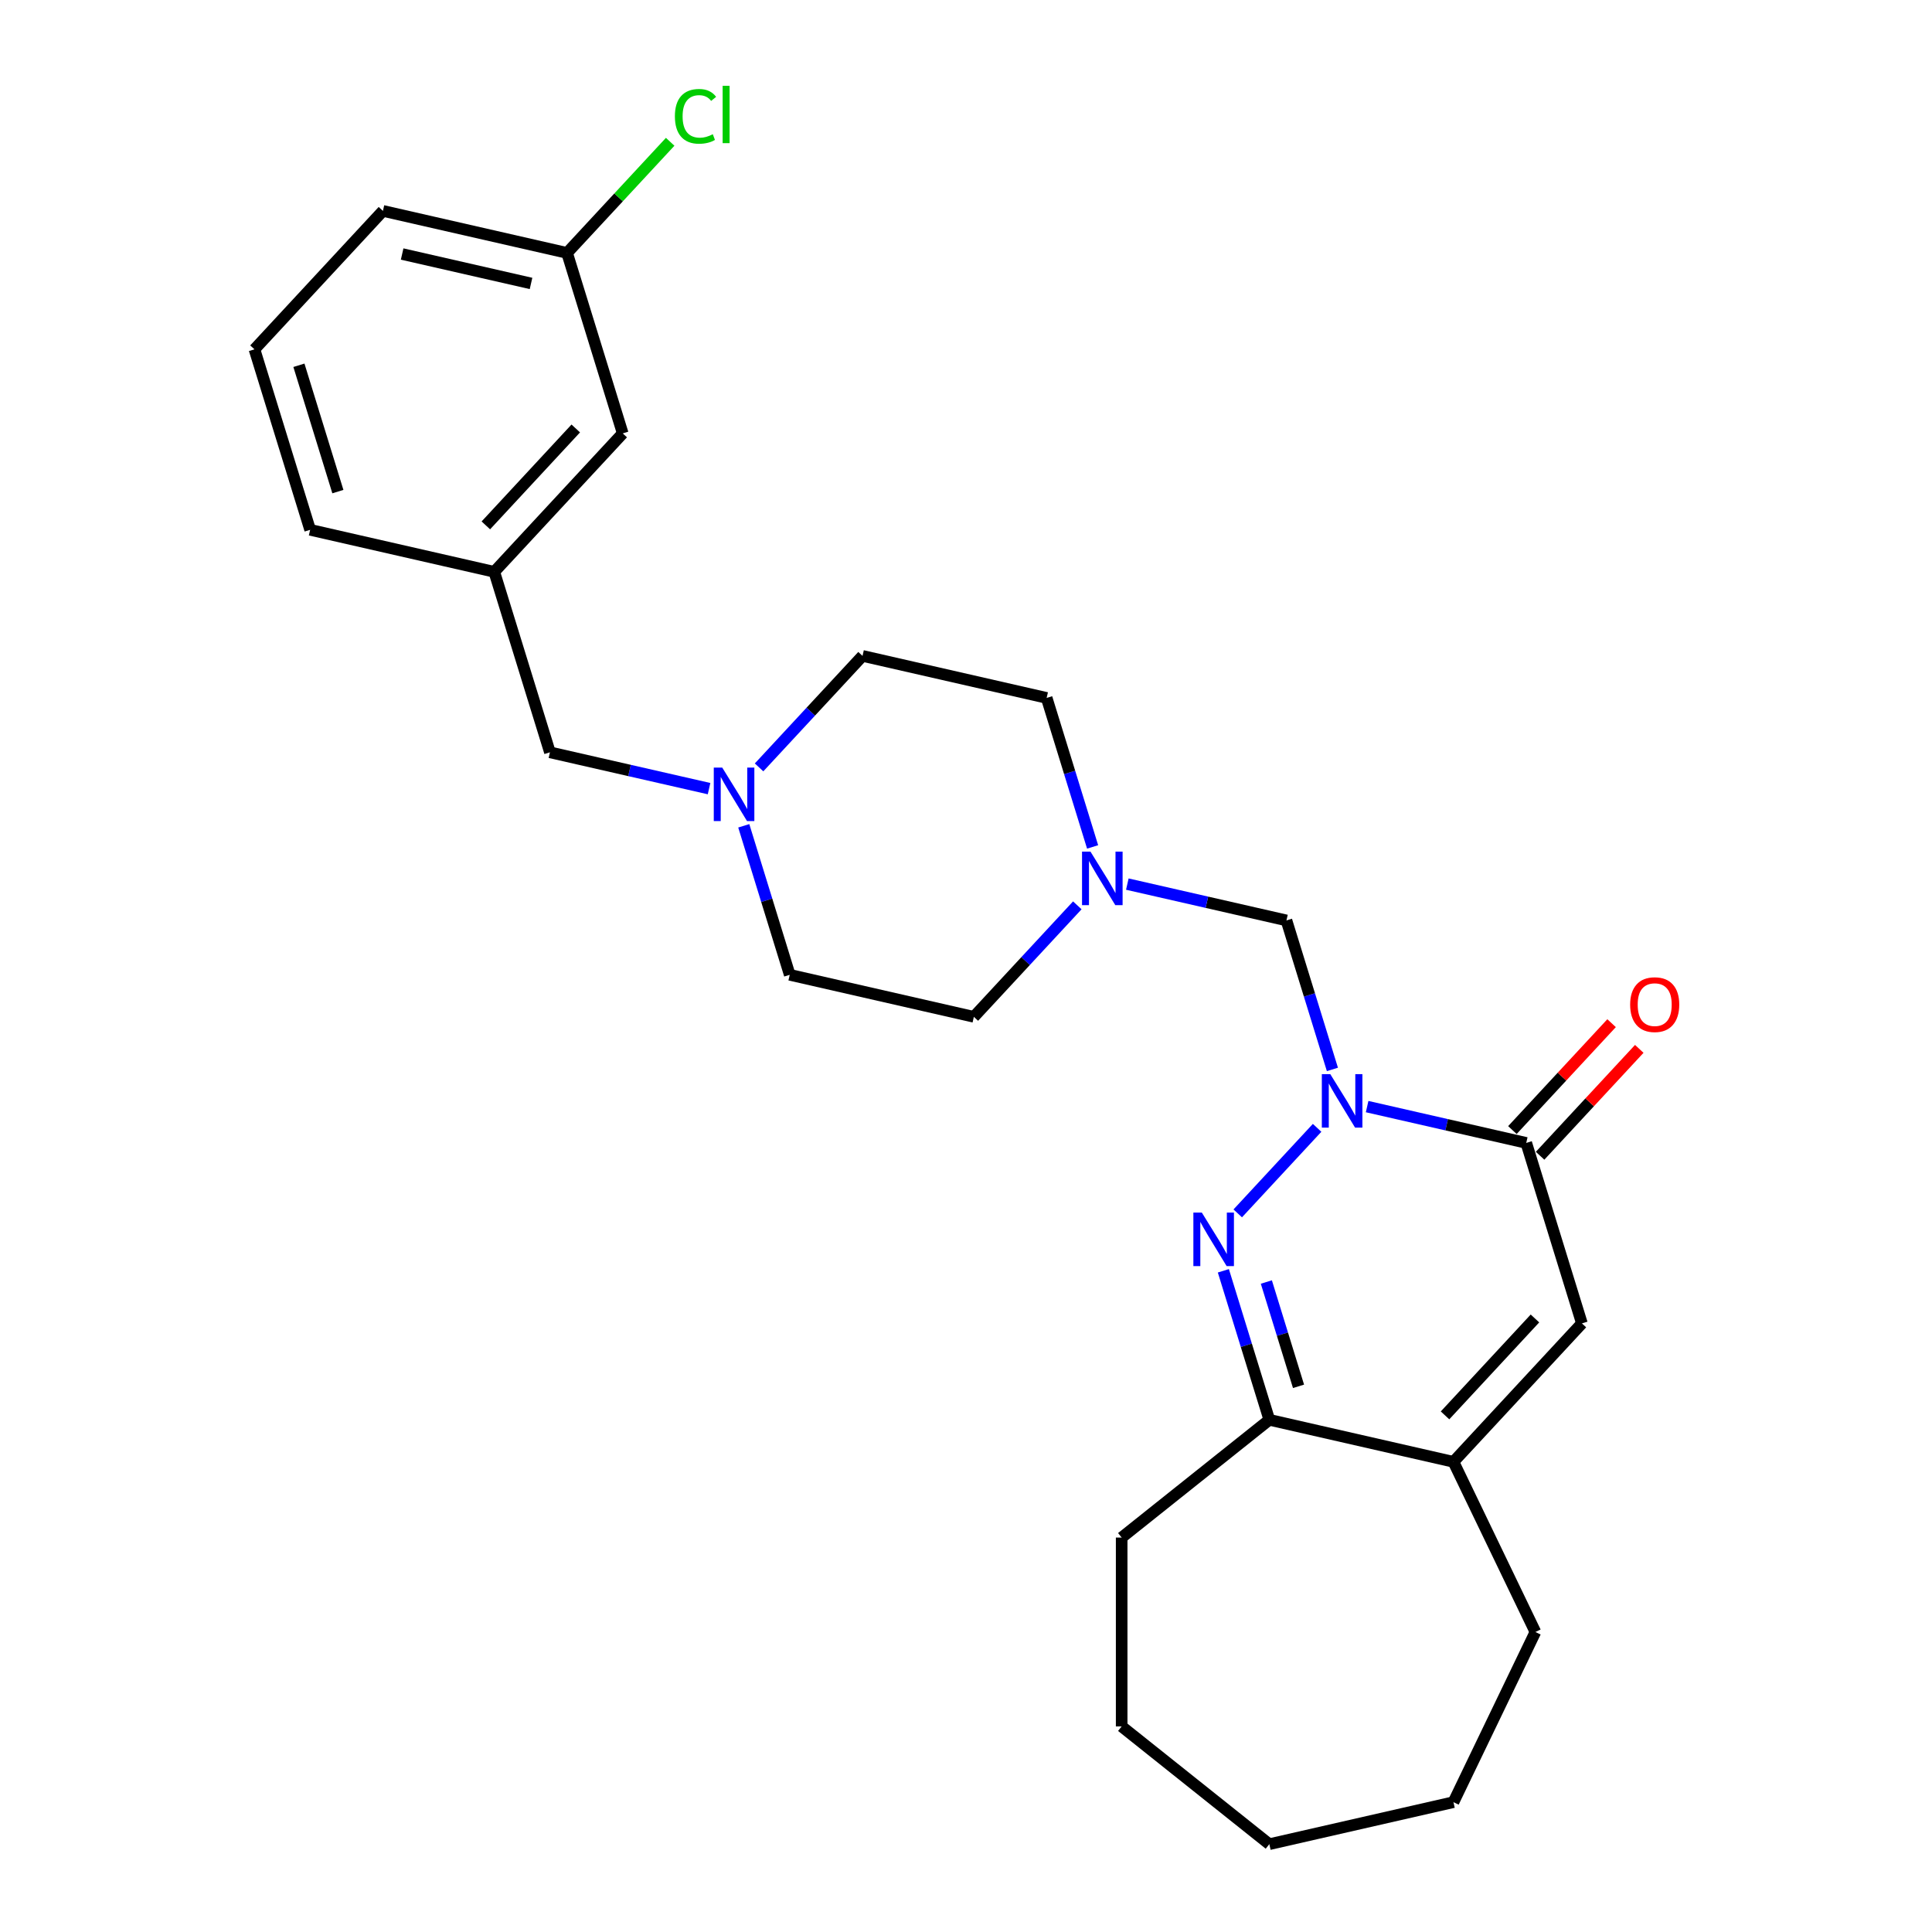 <?xml version='1.0' encoding='iso-8859-1'?>
<svg version='1.1' baseProfile='full'
              xmlns='http://www.w3.org/2000/svg'
                      xmlns:rdkit='http://www.rdkit.org/xml'
                      xmlns:xlink='http://www.w3.org/1999/xlink'
                  xml:space='preserve'
width='1000px' height='1000px' viewBox='0 0 1000 1000'>
<!-- END OF HEADER -->
<rect style='opacity:1.0;fill:#FFFFFF;stroke:none' width='1000' height='1000' x='0' y='0'> </rect>
<path class='bond-0' d='M 681.734,583.768 L 640.653,628.042' style='fill:none;fill-rule:evenodd;stroke:#0000FF;stroke-width:6px;stroke-linecap:butt;stroke-linejoin:miter;stroke-opacity:1' />
<path class='bond-1' d='M 707.62,572.773 L 748.8,582.172' style='fill:none;fill-rule:evenodd;stroke:#0000FF;stroke-width:6px;stroke-linecap:butt;stroke-linejoin:miter;stroke-opacity:1' />
<path class='bond-1' d='M 748.8,582.172 L 789.981,591.571' style='fill:none;fill-rule:evenodd;stroke:#000000;stroke-width:6px;stroke-linecap:butt;stroke-linejoin:miter;stroke-opacity:1' />
<path class='bond-5' d='M 689.653,553.533 L 677.758,514.97' style='fill:none;fill-rule:evenodd;stroke:#0000FF;stroke-width:6px;stroke-linecap:butt;stroke-linejoin:miter;stroke-opacity:1' />
<path class='bond-5' d='M 677.758,514.97 L 665.863,476.406' style='fill:none;fill-rule:evenodd;stroke:#000000;stroke-width:6px;stroke-linecap:butt;stroke-linejoin:miter;stroke-opacity:1' />
<path class='bond-3' d='M 633.21,657.765 L 645.105,696.328' style='fill:none;fill-rule:evenodd;stroke:#0000FF;stroke-width:6px;stroke-linecap:butt;stroke-linejoin:miter;stroke-opacity:1' />
<path class='bond-3' d='M 645.105,696.328 L 657,734.891' style='fill:none;fill-rule:evenodd;stroke:#000000;stroke-width:6px;stroke-linecap:butt;stroke-linejoin:miter;stroke-opacity:1' />
<path class='bond-3' d='M 655.461,663.571 L 663.787,690.565' style='fill:none;fill-rule:evenodd;stroke:#0000FF;stroke-width:6px;stroke-linecap:butt;stroke-linejoin:miter;stroke-opacity:1' />
<path class='bond-3' d='M 663.787,690.565 L 672.114,717.559' style='fill:none;fill-rule:evenodd;stroke:#000000;stroke-width:6px;stroke-linecap:butt;stroke-linejoin:miter;stroke-opacity:1' />
<path class='bond-2' d='M 789.981,591.571 L 818.795,684.984' style='fill:none;fill-rule:evenodd;stroke:#000000;stroke-width:6px;stroke-linecap:butt;stroke-linejoin:miter;stroke-opacity:1' />
<path class='bond-8' d='M 797.147,598.22 L 822.817,570.556' style='fill:none;fill-rule:evenodd;stroke:#000000;stroke-width:6px;stroke-linecap:butt;stroke-linejoin:miter;stroke-opacity:1' />
<path class='bond-8' d='M 822.817,570.556 L 848.486,542.891' style='fill:none;fill-rule:evenodd;stroke:#FF0000;stroke-width:6px;stroke-linecap:butt;stroke-linejoin:miter;stroke-opacity:1' />
<path class='bond-8' d='M 782.815,584.922 L 808.485,557.257' style='fill:none;fill-rule:evenodd;stroke:#000000;stroke-width:6px;stroke-linecap:butt;stroke-linejoin:miter;stroke-opacity:1' />
<path class='bond-8' d='M 808.485,557.257 L 834.154,529.593' style='fill:none;fill-rule:evenodd;stroke:#FF0000;stroke-width:6px;stroke-linecap:butt;stroke-linejoin:miter;stroke-opacity:1' />
<path class='bond-4' d='M 818.795,684.984 L 752.305,756.644' style='fill:none;fill-rule:evenodd;stroke:#000000;stroke-width:6px;stroke-linecap:butt;stroke-linejoin:miter;stroke-opacity:1' />
<path class='bond-4' d='M 794.49,682.435 L 747.946,732.597' style='fill:none;fill-rule:evenodd;stroke:#000000;stroke-width:6px;stroke-linecap:butt;stroke-linejoin:miter;stroke-opacity:1' />
<path class='bond-19' d='M 657,734.891 L 580.572,795.841' style='fill:none;fill-rule:evenodd;stroke:#000000;stroke-width:6px;stroke-linecap:butt;stroke-linejoin:miter;stroke-opacity:1' />
<path class='bond-26' d='M 657,734.891 L 752.305,756.644' style='fill:none;fill-rule:evenodd;stroke:#000000;stroke-width:6px;stroke-linecap:butt;stroke-linejoin:miter;stroke-opacity:1' />
<path class='bond-18' d='M 752.305,756.644 L 794.719,844.718' style='fill:none;fill-rule:evenodd;stroke:#000000;stroke-width:6px;stroke-linecap:butt;stroke-linejoin:miter;stroke-opacity:1' />
<path class='bond-6' d='M 665.863,476.406 L 624.682,467.007' style='fill:none;fill-rule:evenodd;stroke:#000000;stroke-width:6px;stroke-linecap:butt;stroke-linejoin:miter;stroke-opacity:1' />
<path class='bond-6' d='M 624.682,467.007 L 583.501,457.608' style='fill:none;fill-rule:evenodd;stroke:#0000FF;stroke-width:6px;stroke-linecap:butt;stroke-linejoin:miter;stroke-opacity:1' />
<path class='bond-11' d='M 565.535,438.368 L 553.64,399.805' style='fill:none;fill-rule:evenodd;stroke:#0000FF;stroke-width:6px;stroke-linecap:butt;stroke-linejoin:miter;stroke-opacity:1' />
<path class='bond-11' d='M 553.64,399.805 L 541.744,361.241' style='fill:none;fill-rule:evenodd;stroke:#000000;stroke-width:6px;stroke-linecap:butt;stroke-linejoin:miter;stroke-opacity:1' />
<path class='bond-12' d='M 557.616,468.603 L 530.842,497.458' style='fill:none;fill-rule:evenodd;stroke:#0000FF;stroke-width:6px;stroke-linecap:butt;stroke-linejoin:miter;stroke-opacity:1' />
<path class='bond-12' d='M 530.842,497.458 L 504.068,526.314' style='fill:none;fill-rule:evenodd;stroke:#000000;stroke-width:6px;stroke-linecap:butt;stroke-linejoin:miter;stroke-opacity:1' />
<path class='bond-7' d='M 384.973,427.435 L 396.868,465.998' style='fill:none;fill-rule:evenodd;stroke:#0000FF;stroke-width:6px;stroke-linecap:butt;stroke-linejoin:miter;stroke-opacity:1' />
<path class='bond-7' d='M 396.868,465.998 L 408.763,504.561' style='fill:none;fill-rule:evenodd;stroke:#000000;stroke-width:6px;stroke-linecap:butt;stroke-linejoin:miter;stroke-opacity:1' />
<path class='bond-9' d='M 367.007,408.194 L 325.826,398.795' style='fill:none;fill-rule:evenodd;stroke:#0000FF;stroke-width:6px;stroke-linecap:butt;stroke-linejoin:miter;stroke-opacity:1' />
<path class='bond-9' d='M 325.826,398.795 L 284.645,389.396' style='fill:none;fill-rule:evenodd;stroke:#000000;stroke-width:6px;stroke-linecap:butt;stroke-linejoin:miter;stroke-opacity:1' />
<path class='bond-27' d='M 392.892,397.199 L 419.666,368.344' style='fill:none;fill-rule:evenodd;stroke:#0000FF;stroke-width:6px;stroke-linecap:butt;stroke-linejoin:miter;stroke-opacity:1' />
<path class='bond-27' d='M 419.666,368.344 L 446.44,339.489' style='fill:none;fill-rule:evenodd;stroke:#000000;stroke-width:6px;stroke-linecap:butt;stroke-linejoin:miter;stroke-opacity:1' />
<path class='bond-10' d='M 284.645,389.396 L 255.831,295.983' style='fill:none;fill-rule:evenodd;stroke:#000000;stroke-width:6px;stroke-linecap:butt;stroke-linejoin:miter;stroke-opacity:1' />
<path class='bond-15' d='M 255.831,295.983 L 322.322,224.324' style='fill:none;fill-rule:evenodd;stroke:#000000;stroke-width:6px;stroke-linecap:butt;stroke-linejoin:miter;stroke-opacity:1' />
<path class='bond-15' d='M 251.473,271.936 L 298.016,221.774' style='fill:none;fill-rule:evenodd;stroke:#000000;stroke-width:6px;stroke-linecap:butt;stroke-linejoin:miter;stroke-opacity:1' />
<path class='bond-21' d='M 255.831,295.983 L 160.527,274.231' style='fill:none;fill-rule:evenodd;stroke:#000000;stroke-width:6px;stroke-linecap:butt;stroke-linejoin:miter;stroke-opacity:1' />
<path class='bond-14' d='M 541.744,361.241 L 446.44,339.489' style='fill:none;fill-rule:evenodd;stroke:#000000;stroke-width:6px;stroke-linecap:butt;stroke-linejoin:miter;stroke-opacity:1' />
<path class='bond-13' d='M 504.068,526.314 L 408.763,504.561' style='fill:none;fill-rule:evenodd;stroke:#000000;stroke-width:6px;stroke-linecap:butt;stroke-linejoin:miter;stroke-opacity:1' />
<path class='bond-16' d='M 322.322,224.324 L 293.508,130.911' style='fill:none;fill-rule:evenodd;stroke:#000000;stroke-width:6px;stroke-linecap:butt;stroke-linejoin:miter;stroke-opacity:1' />
<path class='bond-17' d='M 293.508,130.911 L 320.194,102.151' style='fill:none;fill-rule:evenodd;stroke:#000000;stroke-width:6px;stroke-linecap:butt;stroke-linejoin:miter;stroke-opacity:1' />
<path class='bond-17' d='M 320.194,102.151 L 346.879,73.39' style='fill:none;fill-rule:evenodd;stroke:#00CC00;stroke-width:6px;stroke-linecap:butt;stroke-linejoin:miter;stroke-opacity:1' />
<path class='bond-29' d='M 293.508,130.911 L 198.203,109.159' style='fill:none;fill-rule:evenodd;stroke:#000000;stroke-width:6px;stroke-linecap:butt;stroke-linejoin:miter;stroke-opacity:1' />
<path class='bond-29' d='M 274.861,146.709 L 208.148,131.482' style='fill:none;fill-rule:evenodd;stroke:#000000;stroke-width:6px;stroke-linecap:butt;stroke-linejoin:miter;stroke-opacity:1' />
<path class='bond-23' d='M 794.719,844.718 L 752.305,932.793' style='fill:none;fill-rule:evenodd;stroke:#000000;stroke-width:6px;stroke-linecap:butt;stroke-linejoin:miter;stroke-opacity:1' />
<path class='bond-24' d='M 580.572,795.841 L 580.572,893.596' style='fill:none;fill-rule:evenodd;stroke:#000000;stroke-width:6px;stroke-linecap:butt;stroke-linejoin:miter;stroke-opacity:1' />
<path class='bond-20' d='M 131.713,180.818 L 160.527,274.231' style='fill:none;fill-rule:evenodd;stroke:#000000;stroke-width:6px;stroke-linecap:butt;stroke-linejoin:miter;stroke-opacity:1' />
<path class='bond-20' d='M 154.717,189.067 L 174.887,254.456' style='fill:none;fill-rule:evenodd;stroke:#000000;stroke-width:6px;stroke-linecap:butt;stroke-linejoin:miter;stroke-opacity:1' />
<path class='bond-22' d='M 131.713,180.818 L 198.203,109.159' style='fill:none;fill-rule:evenodd;stroke:#000000;stroke-width:6px;stroke-linecap:butt;stroke-linejoin:miter;stroke-opacity:1' />
<path class='bond-28' d='M 752.305,932.793 L 657,954.545' style='fill:none;fill-rule:evenodd;stroke:#000000;stroke-width:6px;stroke-linecap:butt;stroke-linejoin:miter;stroke-opacity:1' />
<path class='bond-25' d='M 580.572,893.596 L 657,954.545' style='fill:none;fill-rule:evenodd;stroke:#000000;stroke-width:6px;stroke-linecap:butt;stroke-linejoin:miter;stroke-opacity:1' />
<path  class='atom-0' d='M 688.557 555.977
L 697.629 570.64
Q 698.528 572.087, 699.975 574.707
Q 701.422 577.326, 701.5 577.483
L 701.5 555.977
L 705.176 555.977
L 705.176 583.661
L 701.383 583.661
L 691.646 567.629
Q 690.512 565.752, 689.3 563.602
Q 688.127 561.451, 687.775 560.786
L 687.775 583.661
L 684.178 583.661
L 684.178 555.977
L 688.557 555.977
' fill='#0000FF'/>
<path  class='atom-1' d='M 622.067 627.636
L 631.138 642.3
Q 632.038 643.747, 633.485 646.366
Q 634.931 648.986, 635.01 649.143
L 635.01 627.636
L 638.685 627.636
L 638.685 655.321
L 634.892 655.321
L 625.156 639.289
Q 624.022 637.412, 622.81 635.261
Q 621.637 633.111, 621.285 632.446
L 621.285 655.321
L 617.687 655.321
L 617.687 627.636
L 622.067 627.636
' fill='#0000FF'/>
<path  class='atom-7' d='M 564.439 440.812
L 573.511 455.475
Q 574.41 456.922, 575.857 459.542
Q 577.304 462.161, 577.382 462.318
L 577.382 440.812
L 581.057 440.812
L 581.057 468.496
L 577.264 468.496
L 567.528 452.464
Q 566.394 450.587, 565.182 448.436
Q 564.009 446.286, 563.657 445.621
L 563.657 468.496
L 560.059 468.496
L 560.059 440.812
L 564.439 440.812
' fill='#0000FF'/>
<path  class='atom-8' d='M 373.83 397.306
L 382.902 411.97
Q 383.801 413.416, 385.248 416.036
Q 386.695 418.656, 386.773 418.813
L 386.773 397.306
L 390.448 397.306
L 390.448 424.991
L 386.655 424.991
L 376.919 408.959
Q 375.785 407.082, 374.573 404.931
Q 373.4 402.781, 373.048 402.116
L 373.048 424.991
L 369.45 424.991
L 369.45 397.306
L 373.83 397.306
' fill='#0000FF'/>
<path  class='atom-9' d='M 843.764 519.99
Q 843.764 513.342, 847.048 509.628
Q 850.333 505.913, 856.472 505.913
Q 862.611 505.913, 865.896 509.628
Q 869.18 513.342, 869.18 519.99
Q 869.18 526.715, 865.856 530.547
Q 862.533 534.34, 856.472 534.34
Q 850.372 534.34, 847.048 530.547
Q 843.764 526.755, 843.764 519.99
M 856.472 531.212
Q 860.695 531.212, 862.963 528.397
Q 865.27 525.542, 865.27 519.99
Q 865.27 514.555, 862.963 511.817
Q 860.695 509.041, 856.472 509.041
Q 852.249 509.041, 849.942 511.778
Q 847.674 514.516, 847.674 519.99
Q 847.674 525.581, 849.942 528.397
Q 852.249 531.212, 856.472 531.212
' fill='#FF0000'/>
<path  class='atom-18' d='M 349.323 60.209
Q 349.323 53.327, 352.53 49.73
Q 355.775 46.093, 361.914 46.093
Q 367.623 46.093, 370.673 50.121
L 368.092 52.233
Q 365.864 49.3, 361.914 49.3
Q 357.73 49.3, 355.502 52.115
Q 353.312 54.892, 353.312 60.209
Q 353.312 65.684, 355.58 68.499
Q 357.887 71.314, 362.344 71.314
Q 365.394 71.314, 368.953 69.477
L 370.048 72.409
Q 368.601 73.348, 366.411 73.895
Q 364.221 74.443, 361.797 74.443
Q 355.775 74.443, 352.53 70.767
Q 349.323 67.091, 349.323 60.209
' fill='#00CC00'/>
<path  class='atom-18' d='M 374.036 44.412
L 377.633 44.412
L 377.633 74.091
L 374.036 74.091
L 374.036 44.412
' fill='#00CC00'/>
</svg>

